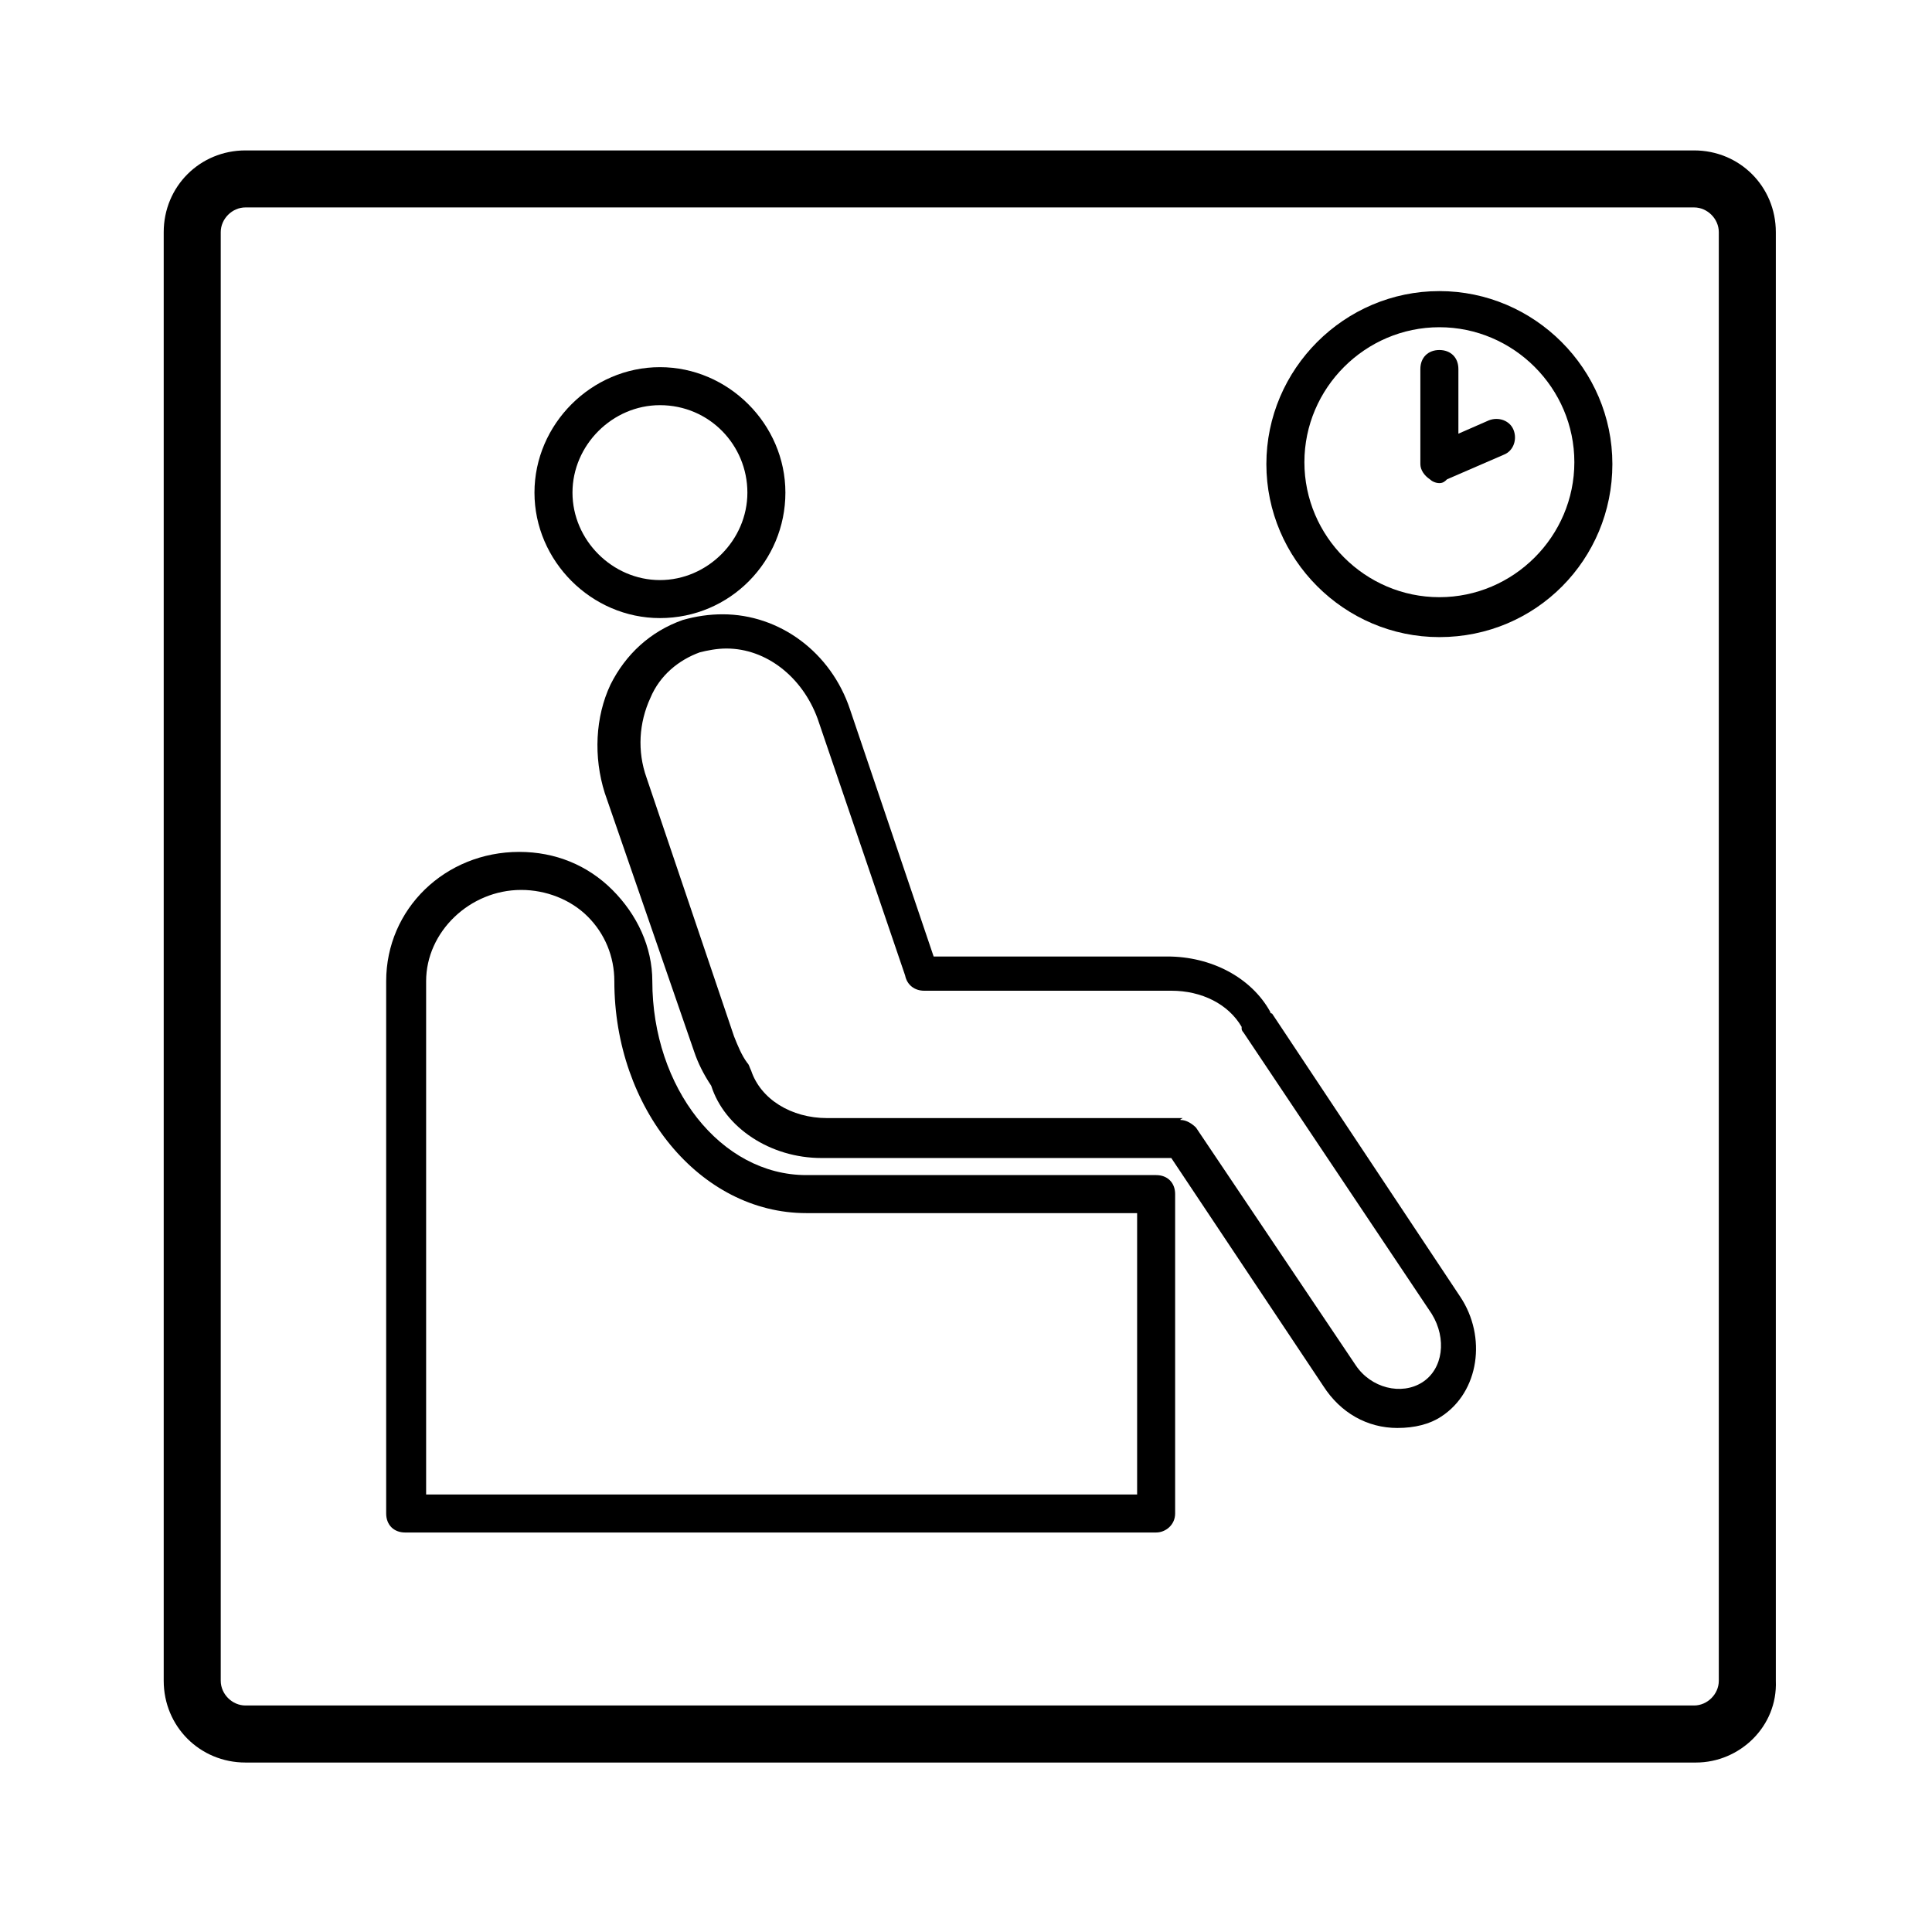 <?xml version="1.0" encoding="UTF-8"?>
<!-- Uploaded to: SVG Repo, www.svgrepo.com, Generator: SVG Repo Mixer Tools -->
<svg fill="#000000" width="800px" height="800px" version="1.1" viewBox="144 144 512 512" xmlns="http://www.w3.org/2000/svg">
 <g>
  <path d="m593.46 611.09h-384.41c-12.09 0-21.664-9.574-21.664-21.664v-383.9c0-12.09 9.574-21.664 21.664-21.664h383.9c12.09 0 21.664 9.574 21.664 21.664v383.9c0.504 12.094-9.57 21.664-21.16 21.664zm-384.41-412.12c-3.527 0-6.551 3.023-6.551 6.551v383.9c0 3.527 3.023 6.551 6.551 6.551h383.9c3.527 0 6.551-3.023 6.551-6.551v-383.9c0-3.527-3.023-6.551-6.551-6.551h-383.9z"/>
  <path d="m318.89 307.8c-18.137 0-33.25-15.113-33.25-33.25s15.113-33.25 33.25-33.25 33.25 15.113 33.25 33.25-14.609 33.25-33.25 33.25zm0-56.426c-12.594 0-23.176 10.578-23.176 23.176 0 12.594 10.578 23.176 23.176 23.176 12.594 0 23.176-10.578 23.176-23.176-0.004-12.598-10.078-23.176-23.176-23.176z"/>
  <path d="m514.36 522.43c-8.062 0-15.113-4.031-19.648-11.082l-40.305-60.457h-0.504l-92.195-0.004c-13.602 0-25.695-8.062-29.223-19.145-2.016-3.023-3.527-6.047-4.535-9.07l-23.68-68.516c-3.023-9.574-2.519-20.152 1.512-28.719 4.031-8.062 10.578-14.105 19.145-17.129 3.527-1.008 7.055-1.512 10.578-1.512 15.113 0 28.719 10.078 33.754 25.191l22.168 65.496h61.969c11.586 0 22.168 5.543 27.207 14.609 0 0 0 0.504 0.504 0.504l49.879 75.066c7.055 10.578 5.039 25.191-5.039 31.738-3.019 2.019-7.051 3.027-11.586 3.027zm-57.434-81.617c1.512 0 3.023 1.008 4.031 2.016l42.32 62.973c4.031 6.047 12.09 8.062 17.633 4.535 5.543-3.527 6.551-11.586 2.519-18.137l-49.879-74.562s-0.504-0.504-0.504-1.008v-0.504c-3.527-6.047-10.578-9.574-18.641-9.574h-65.496c-2.519 0-4.535-1.512-5.039-4.031l-23.176-68.016c-4.031-11.082-13.602-18.641-24.184-18.641-2.519 0-5.039 0.504-7.055 1.008-5.543 2.016-10.578 6.047-13.098 12.09-3.023 6.551-3.527 14.105-1.008 21.16l23.176 68.52c1.008 2.519 2.016 5.039 3.527 7.055 0.504 0.504 0.504 1.008 1.008 2.016 2.519 7.559 10.578 12.594 20.152 12.594h91.691 2.519c-1.004 0.508-0.5 0.508-0.5 0.508z"/>
  <path d="m450.38 550.13h-199c-3.023 0-5.039-2.016-5.039-5.039v-141.07c0-19.145 15.617-34.258 35.266-34.258 9.574 0 18.137 3.527 24.688 10.078 6.551 6.551 10.578 15.113 10.578 24.184 0 28.215 18.137 51.387 40.809 51.387h92.703c3.023 0 5.039 2.016 5.039 5.039v84.641c0 3.019-2.519 5.035-5.039 5.035zm-193.96-10.074h188.93v-74.566h-87.66c-28.215 0-50.883-27.711-50.883-61.465 0-6.551-2.519-12.594-7.055-17.129-4.535-4.535-11.082-7.055-17.633-7.055-13.602 0-25.191 11.082-25.191 24.184v136.03z"/>
  <path d="m525.45 312.84c-25.191 0-45.848-20.656-45.848-45.848 0-25.191 20.656-45.848 45.848-45.848 25.191 0 45.848 20.656 45.848 45.848 0 25.191-20.152 45.848-45.848 45.848zm0-82.121c-19.648 0-35.77 16.121-35.77 35.77 0 19.648 16.121 35.77 35.77 35.77 19.648 0 35.77-16.121 35.77-35.77 0.004-19.648-16.121-35.77-35.77-35.77z"/>
  <path d="m525.45 272.03c-1.008 0-2.016-0.504-2.519-1.008-1.512-1.008-2.519-2.519-2.519-4.031v-25.191c0-3.023 2.016-5.039 5.039-5.039 3.023 0 5.039 2.016 5.039 5.039v17.133l8.062-3.527c2.519-1.008 5.543 0 6.551 2.519 1.008 2.519 0 5.543-2.519 6.551l-15.113 6.551c-0.508 0.5-1.012 1.004-2.019 1.004z"/>
 </g>
</svg>